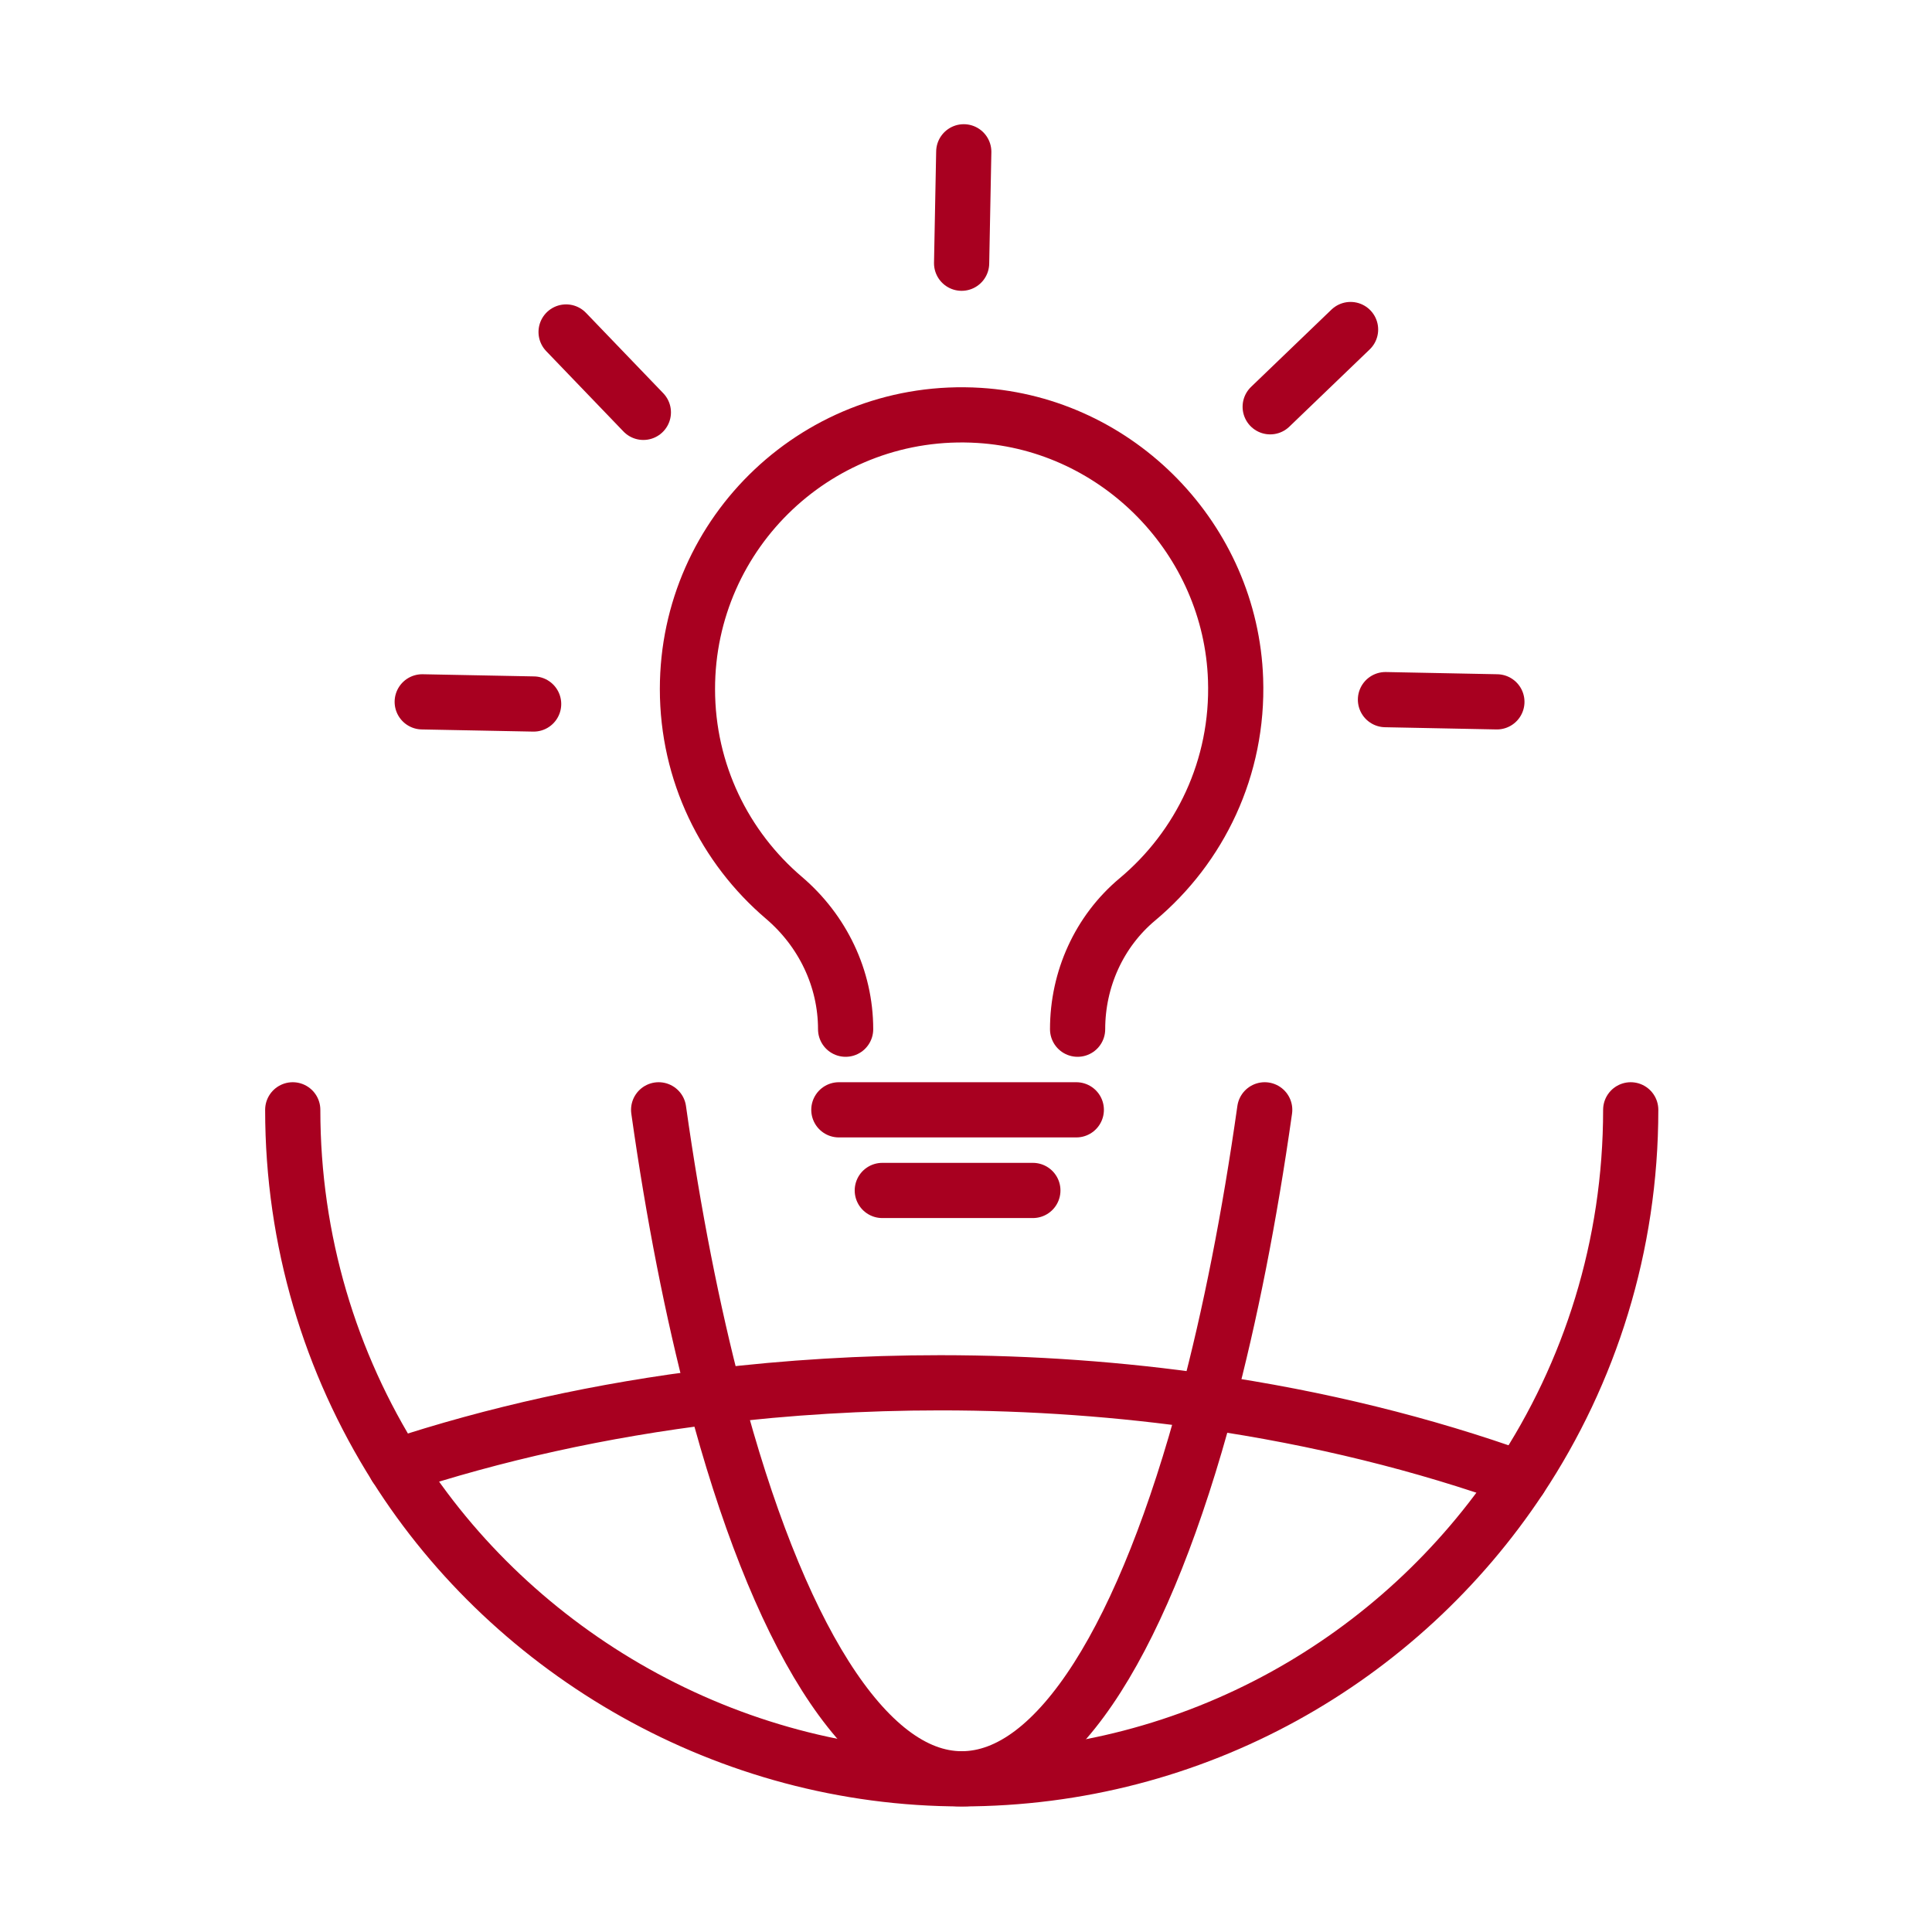 <svg width="140" height="140" viewBox="0 0 140 140" fill="none" xmlns="http://www.w3.org/2000/svg">
<path d="M118.168 80.422C118.168 90.297 115.216 99.481 110.149 107.14C101.475 120.251 86.591 128.9 69.691 128.9C52.79 128.9 37.251 119.869 28.671 106.266C23.947 98.786 21.213 89.922 21.213 80.422" stroke="#A80020" stroke-width="4" stroke-linecap="round" stroke-linejoin="round"/>
<path d="M110.144 107.14C103.199 104.647 95.57 102.75 87.471 101.578C81.272 100.679 74.796 100.202 68.135 100.202C62.54 100.202 57.073 100.541 51.795 101.178C43.565 102.175 35.786 103.911 28.666 106.266" stroke="#A80020" stroke-width="4" stroke-linecap="round" stroke-linejoin="round"/>
<path d="M91.645 80.422C90.546 88.204 89.137 95.331 87.474 101.578C82.989 118.413 76.681 128.9 69.689 128.9C62.696 128.9 56.286 118.249 51.798 101.177C50.182 95.026 48.802 88.04 47.728 80.422" stroke="#A80020" stroke-width="4" stroke-linecap="round" stroke-linejoin="round"/>
<path d="M61.277 74.58C61.277 70.9 59.61 67.445 56.807 65.057C52.53 61.414 49.815 55.99 49.815 49.929C49.815 38.536 59.406 29.382 70.956 30.102C81.057 30.732 89.189 39.111 89.534 49.227C89.756 55.633 86.943 61.388 82.422 65.17C79.644 67.493 78.087 70.958 78.087 74.58" stroke="#A80020" stroke-width="4" stroke-linecap="round" stroke-linejoin="round"/>
<path d="M69.682 19.074L69.838 11" stroke="#A80020" stroke-width="4" stroke-linecap="round" stroke-linejoin="round"/>
<path d="M92.043 29.477L97.867 23.879" stroke="#A80020" stroke-width="4" stroke-linecap="round" stroke-linejoin="round"/>
<path d="M100.396 50.698L108.47 50.858" stroke="#A80020" stroke-width="4" stroke-linecap="round" stroke-linejoin="round"/>
<path d="M38.669 51.015L30.596 50.858" stroke="#A80020" stroke-width="4" stroke-linecap="round" stroke-linejoin="round"/>
<path d="M46.62 29.881L41.022 24.057" stroke="#A80020" stroke-width="4" stroke-linecap="round" stroke-linejoin="round"/>
<path d="M60.787 80.422H77.993" stroke="#A80020" stroke-width="4" stroke-linecap="round" stroke-linejoin="round"/>
<path d="M63.935 86.265H74.845" stroke="#A80020" stroke-width="4" stroke-linecap="round" stroke-linejoin="round"/>
</svg>
